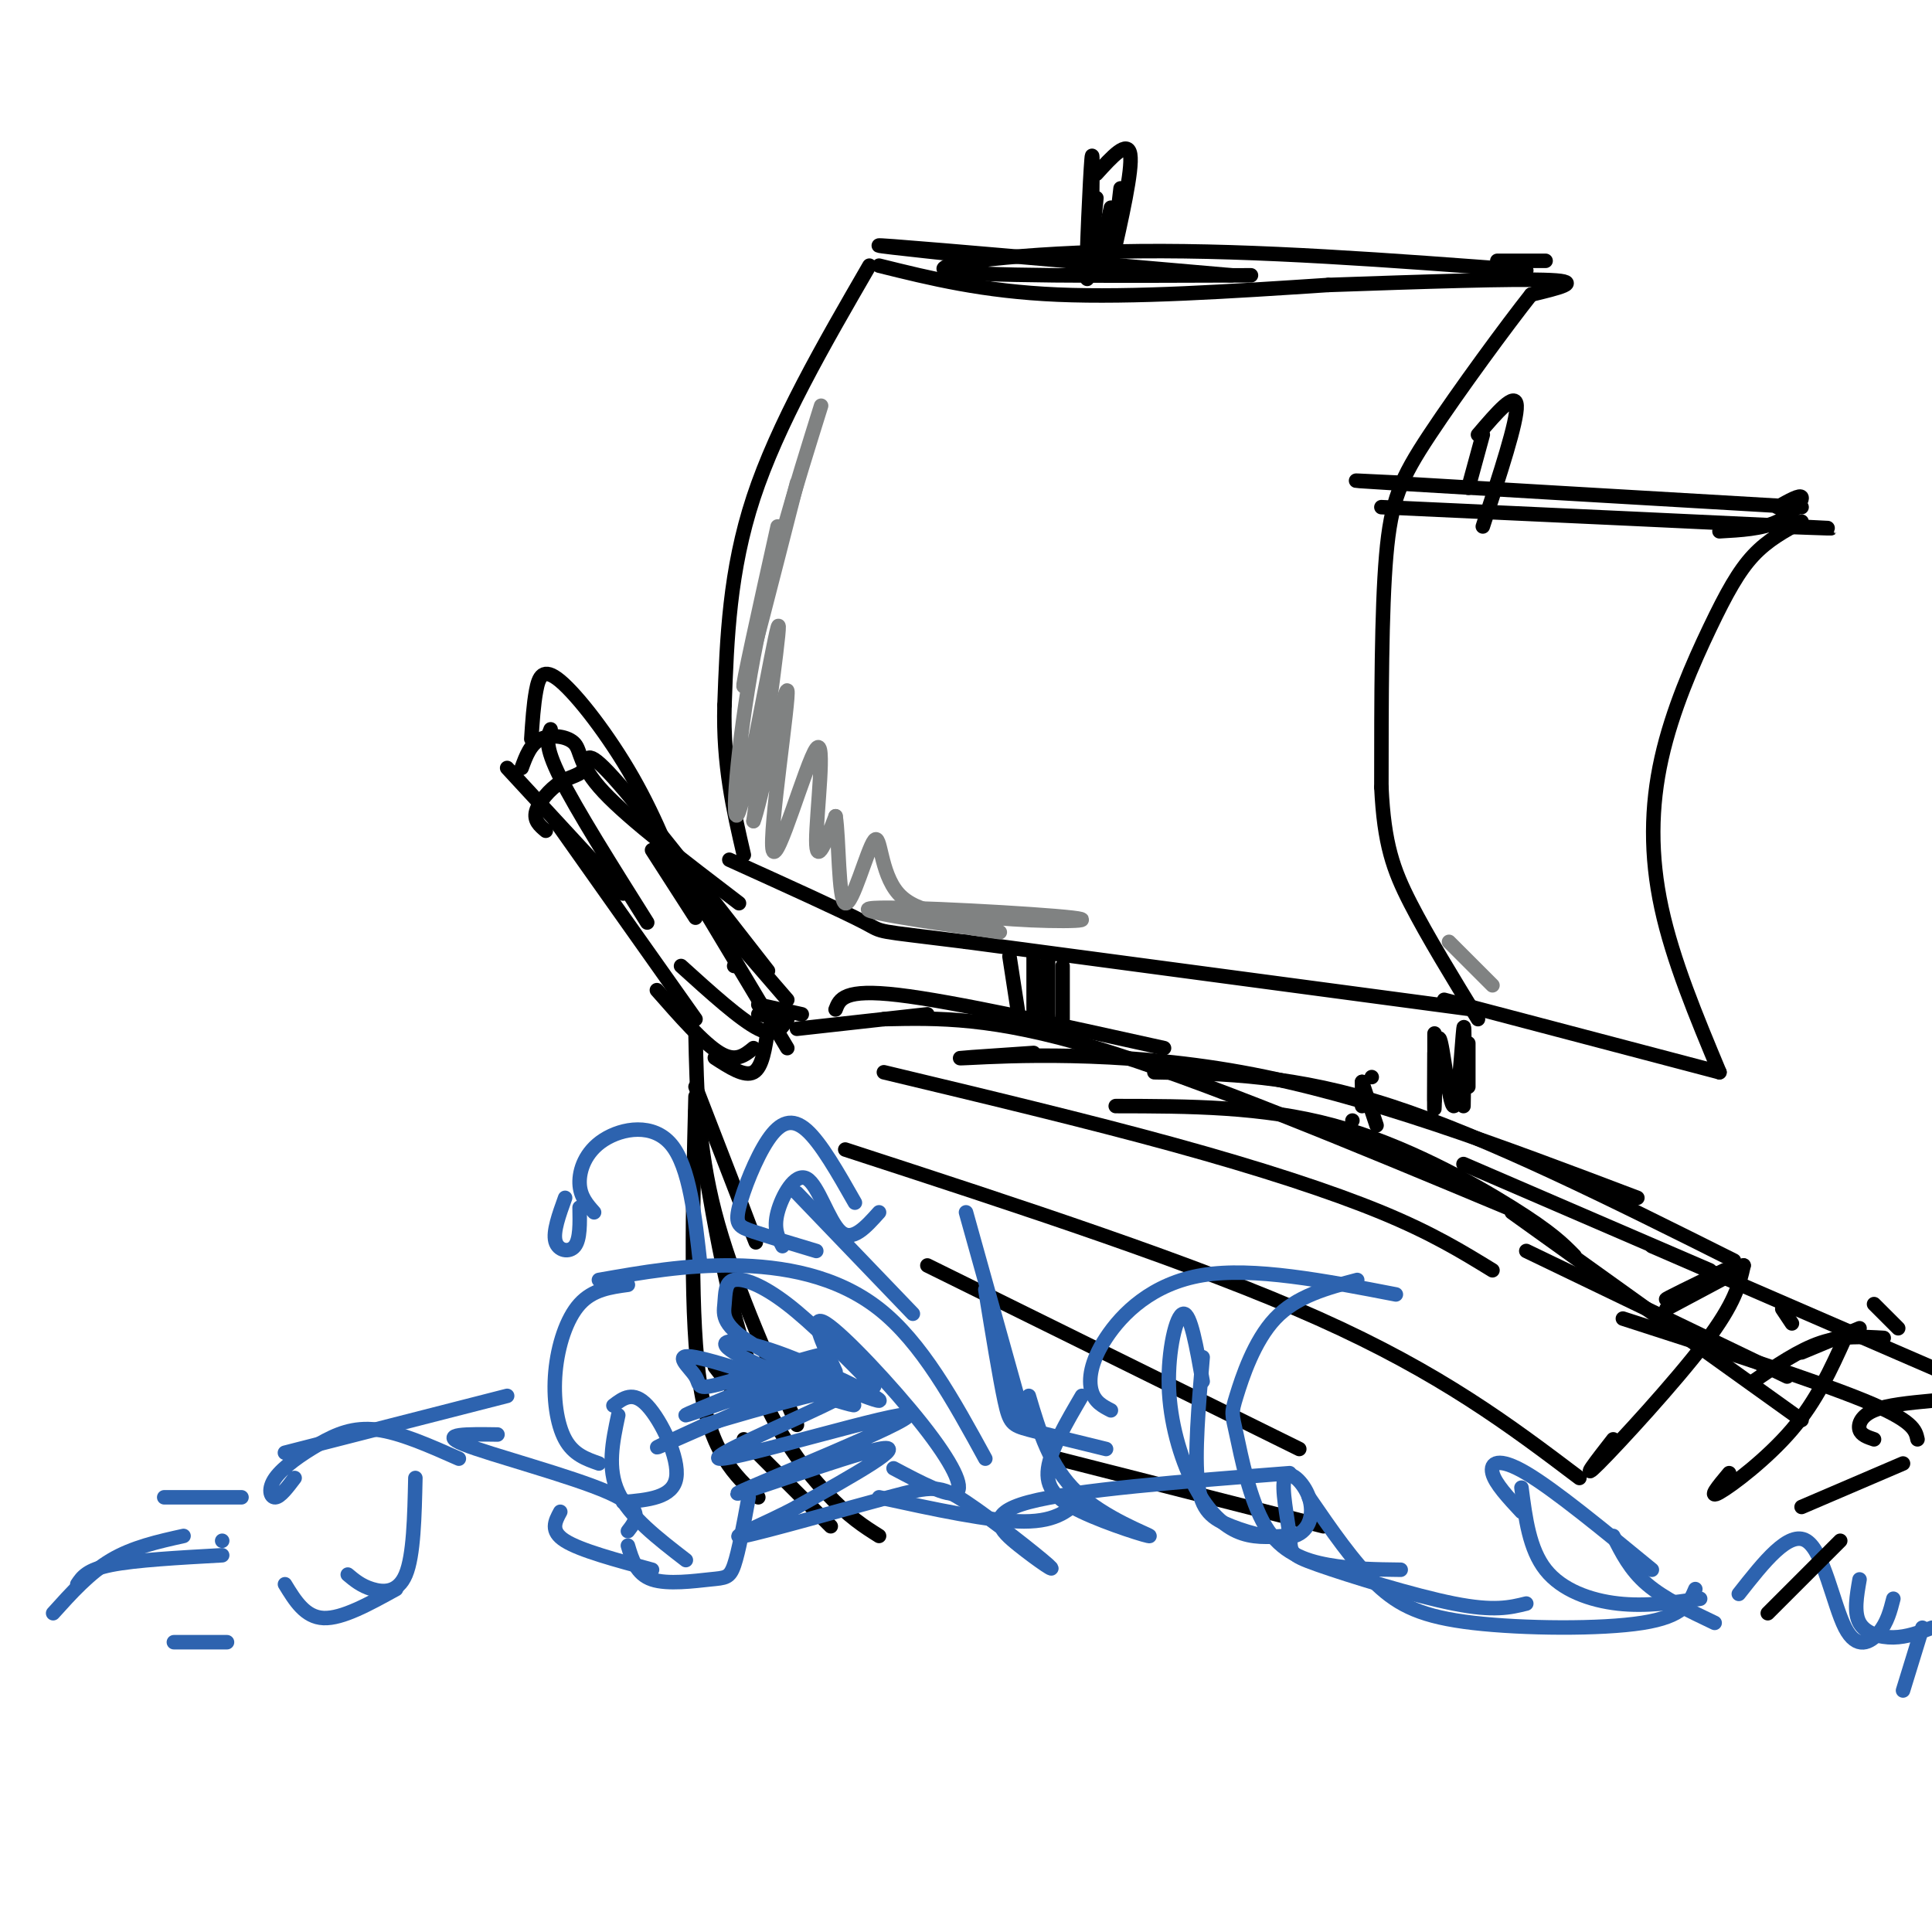 <svg viewBox='0 0 400 400' version='1.1' xmlns='http://www.w3.org/2000/svg' xmlns:xlink='http://www.w3.org/1999/xlink'><g fill='none' stroke='rgb(0,0,0)' stroke-width='3' stroke-linecap='round' stroke-linejoin='round'><path d='M115,170c0.000,0.000 29.000,41.000 29,41'/><path d='M113,172c-1.257,-1.054 -2.514,-2.108 -2,-4c0.514,-1.892 2.797,-4.620 5,-6c2.203,-1.380 4.324,-1.410 5,-3c0.676,-1.590 -0.093,-4.740 6,2c6.093,6.740 19.046,23.370 32,40'/><path d='M144,185c0.000,0.000 19.000,22.000 19,22'/><path d='M157,208c0.000,0.000 9.000,2.000 9,2'/><path d='M163,211c0.000,0.000 -6.000,-1.000 -6,-1'/><path d='M163,211c-1.167,1.917 -2.333,3.833 -6,2c-3.667,-1.833 -9.833,-7.417 -16,-13'/><path d='M129,185c0.000,0.000 -24.000,-26.000 -24,-26'/><path d='M108,159c0.911,-2.488 1.821,-4.976 4,-6c2.179,-1.024 5.625,-0.583 7,1c1.375,1.583 0.679,4.310 6,10c5.321,5.690 16.661,14.345 28,23'/><path d='M165,213c0.000,0.000 27.000,-3.000 27,-3'/><path d='M173,209c0.833,-2.167 1.667,-4.333 13,-3c11.333,1.333 33.167,6.167 55,11'/><path d='M144,225c5.250,13.583 10.500,27.167 12,31c1.500,3.833 -0.750,-2.083 -3,-8'/><path d='M144,214c0.250,11.750 0.500,23.500 4,37c3.500,13.500 10.250,28.750 17,44'/><path d='M144,230c3.111,19.156 6.222,38.311 11,52c4.778,13.689 11.222,21.911 16,27c4.778,5.089 7.889,7.044 11,9'/><path d='M183,211c11.250,-0.250 22.500,-0.500 44,6c21.500,6.500 53.250,19.750 85,33'/><path d='M183,222c21.067,5.044 42.133,10.089 60,15c17.867,4.911 32.533,9.689 43,14c10.467,4.311 16.733,8.156 23,12'/><path d='M316,259c0.000,0.000 54.000,26.000 54,26'/><path d='M144,227c-0.583,23.083 -1.167,46.167 1,60c2.167,13.833 7.083,18.417 12,23'/><path d='M148,283c0.000,0.000 7.000,9.000 7,9'/><path d='M154,298c0.000,0.000 18.000,18.000 18,18'/><path d='M175,238c36.333,11.833 72.667,23.667 98,35c25.333,11.333 39.667,22.167 54,33'/><path d='M192,262c0.000,0.000 77.000,38.000 77,38'/><path d='M219,302c0.000,0.000 55.000,14.000 55,14'/><path d='M313,251c0.000,0.000 60.000,43.000 60,43'/></g>
<g fill='none' stroke='rgb(45,99,175)' stroke-width='3' stroke-linecap='round' stroke-linejoin='round'><path d='M351,329c-1.202,2.827 -2.405,5.655 -11,7c-8.595,1.345 -24.583,1.208 -35,0c-10.417,-1.208 -15.262,-3.488 -20,-8c-4.738,-4.512 -9.369,-11.256 -14,-18'/><path d='M290,325c-5.040,-0.059 -10.079,-0.118 -15,-1c-4.921,-0.882 -9.722,-2.587 -13,-8c-3.278,-5.413 -5.033,-14.533 -6,-19c-0.967,-4.467 -1.145,-4.279 0,-8c1.145,-3.721 3.613,-11.349 8,-16c4.387,-4.651 10.694,-6.326 17,-8'/><path d='M289,268c-14.756,-2.857 -29.512,-5.714 -40,-4c-10.488,1.714 -16.708,8.000 -20,13c-3.292,5.000 -3.655,8.714 -3,11c0.655,2.286 2.327,3.143 4,4'/><path d='M224,289c-3.223,5.512 -6.447,11.024 -7,15c-0.553,3.976 1.563,6.416 7,9c5.437,2.584 14.195,5.311 14,5c-0.195,-0.311 -9.341,-3.660 -15,-9c-5.659,-5.340 -7.829,-12.670 -10,-20'/><path d='M224,310c-2.500,2.500 -5.000,5.000 -12,5c-7.000,0.000 -18.500,-2.500 -30,-5'/><path d='M204,302c-6.578,-12.022 -13.156,-24.044 -22,-31c-8.844,-6.956 -19.956,-8.844 -30,-9c-10.044,-0.156 -19.022,1.422 -28,3'/><path d='M130,266c-3.643,0.494 -7.286,0.988 -10,4c-2.714,3.012 -4.500,8.542 -5,14c-0.500,5.458 0.286,10.845 2,14c1.714,3.155 4.357,4.077 7,5'/><path d='M129,311c5.156,-0.444 10.311,-0.889 11,-5c0.689,-4.111 -3.089,-11.889 -6,-15c-2.911,-3.111 -4.956,-1.556 -7,0'/><path d='M142,323c-5.833,-4.500 -11.667,-9.000 -14,-14c-2.333,-5.000 -1.167,-10.500 0,-16'/><path d='M155,310c-1.030,5.619 -2.060,11.238 -3,14c-0.940,2.762 -1.792,2.667 -5,3c-3.208,0.333 -8.774,1.095 -12,0c-3.226,-1.095 -4.113,-4.048 -5,-7'/><path d='M135,325c-7.417,-2.000 -14.833,-4.000 -18,-6c-3.167,-2.000 -2.083,-4.000 -1,-6'/><path d='M189,272c0.000,0.000 -24.000,-25.000 -24,-25'/><path d='M177,249c-3.506,-6.175 -7.011,-12.351 -10,-15c-2.989,-2.649 -5.461,-1.772 -8,2c-2.539,3.772 -5.145,10.439 -6,14c-0.855,3.561 0.041,4.018 3,5c2.959,0.982 7.979,2.491 13,4'/><path d='M162,258c-0.940,-1.815 -1.881,-3.631 -1,-7c0.881,-3.369 3.583,-8.292 6,-7c2.417,1.292 4.548,8.798 7,11c2.452,2.202 5.226,-0.899 8,-4'/><path d='M200,251c0.000,0.000 12.000,43.000 12,43'/><path d='M204,267c1.489,9.133 2.978,18.267 4,23c1.022,4.733 1.578,5.067 5,6c3.422,0.933 9.711,2.467 16,4'/><path d='M145,262c-1.119,-10.220 -2.238,-20.440 -6,-25c-3.762,-4.560 -10.167,-3.458 -14,-1c-3.833,2.458 -5.095,6.274 -5,9c0.095,2.726 1.548,4.363 3,6'/><path d='M117,248c-1.267,3.511 -2.533,7.022 -2,9c0.533,1.978 2.867,2.422 4,1c1.133,-1.422 1.067,-4.711 1,-8'/><path d='M185,304c5.679,3.012 11.357,6.024 13,5c1.643,-1.024 -0.750,-6.083 -7,-14c-6.250,-7.917 -16.357,-18.690 -20,-21c-3.643,-2.310 -0.821,3.845 2,10'/><path d='M181,287c-6.415,-6.511 -12.830,-13.022 -18,-17c-5.170,-3.978 -9.093,-5.424 -11,-5c-1.907,0.424 -1.796,2.717 -2,5c-0.204,2.283 -0.722,4.555 7,9c7.722,4.445 23.685,11.064 25,11c1.315,-0.064 -12.019,-6.811 -21,-10c-8.981,-3.189 -13.610,-2.820 -9,0c4.610,2.820 18.460,8.091 23,10c4.540,1.909 -0.230,0.454 -5,-1'/><path d='M170,289c-6.676,-2.153 -20.867,-7.035 -26,-8c-5.133,-0.965 -1.210,1.989 0,4c1.210,2.011 -0.295,3.081 7,1c7.295,-2.081 23.388,-7.312 19,-5c-4.388,2.312 -29.259,12.166 -28,12c1.259,-0.166 28.647,-10.352 30,-10c1.353,0.352 -23.328,11.244 -32,15c-8.672,3.756 -1.336,0.378 6,-3'/><path d='M146,295c10.185,-3.128 32.648,-9.449 30,-7c-2.648,2.449 -30.409,13.667 -27,14c3.409,0.333 37.986,-10.220 39,-9c1.014,1.220 -31.535,14.213 -35,16c-3.465,1.787 22.153,-7.632 29,-9c6.847,-1.368 -5.076,5.316 -17,12'/><path d='M165,312c-6.760,3.658 -15.161,6.804 -11,6c4.161,-0.804 20.883,-5.557 30,-8c9.117,-2.443 10.628,-2.574 16,1c5.372,3.574 14.605,10.855 17,13c2.395,2.145 -2.047,-0.846 -6,-4c-3.953,-3.154 -7.415,-6.473 2,-9c9.415,-2.527 31.708,-4.264 54,-6'/><path d='M266,318c-3.376,0.246 -6.753,0.491 -10,-1c-3.247,-1.491 -6.365,-4.719 -9,-10c-2.635,-5.281 -4.786,-12.614 -5,-20c-0.214,-7.386 1.510,-14.825 3,-15c1.490,-0.175 2.745,6.912 4,14'/><path d='M249,281c-0.857,10.080 -1.714,20.161 -1,26c0.714,5.839 2.998,7.438 7,9c4.002,1.562 9.721,3.087 13,2c3.279,-1.087 4.116,-4.787 3,-8c-1.116,-3.213 -4.186,-5.938 -5,-4c-0.814,1.938 0.627,8.540 1,12c0.373,3.460 -0.323,3.778 6,6c6.323,2.222 19.664,6.349 28,8c8.336,1.651 11.668,0.825 15,0'/><path d='M352,331c-5.622,0.822 -11.244,1.644 -17,1c-5.756,-0.644 -11.644,-2.756 -15,-7c-3.356,-4.244 -4.178,-10.622 -5,-17'/><path d='M315,313c-2.733,-2.933 -5.467,-5.867 -6,-8c-0.533,-2.133 1.133,-3.467 7,0c5.867,3.467 15.933,11.733 26,20'/><path d='M334,318c1.750,3.500 3.500,7.000 7,10c3.500,3.000 8.750,5.500 14,8'/><path d='M360,330c5.202,-6.613 10.405,-13.226 14,-11c3.595,2.226 5.583,13.292 8,18c2.417,4.708 5.262,3.060 7,1c1.738,-2.060 2.369,-4.530 3,-7'/><path d='M385,327c-0.600,3.422 -1.200,6.844 0,9c1.200,2.156 4.200,3.044 7,3c2.800,-0.044 5.400,-1.022 8,-2'/><path d='M398,337c0.000,0.000 -4.000,13.000 -4,13'/><path d='M130,317c1.800,-2.311 3.600,-4.622 -4,-8c-7.600,-3.378 -24.600,-7.822 -30,-10c-5.400,-2.178 0.800,-2.089 7,-2'/><path d='M105,289c-18.250,4.667 -36.500,9.333 -43,11c-6.500,1.667 -1.250,0.333 4,-1'/><path d='M61,306c-1.486,1.965 -2.973,3.930 -4,4c-1.027,0.070 -1.595,-1.754 0,-4c1.595,-2.246 5.352,-4.912 9,-7c3.648,-2.088 7.185,-3.596 12,-3c4.815,0.596 10.907,3.298 17,6'/><path d='M86,306c-0.178,8.044 -0.356,16.089 -2,20c-1.644,3.911 -4.756,3.689 -7,3c-2.244,-0.689 -3.622,-1.844 -5,-3'/><path d='M82,329c-5.583,3.083 -11.167,6.167 -15,6c-3.833,-0.167 -5.917,-3.583 -8,-7'/><path d='M50,310c0.000,0.000 -16.000,0.000 -16,0'/><path d='M46,319c0.000,0.000 0.000,0.000 0,0'/><path d='M46,322c-9.000,0.500 -18.000,1.000 -23,2c-5.000,1.000 -6.000,2.500 -7,4'/><path d='M11,334c3.750,-4.167 7.500,-8.333 12,-11c4.500,-2.667 9.750,-3.833 15,-5'/><path d='M36,340c0.000,0.000 11.000,0.000 11,0'/></g>
<g fill='none' stroke='rgb(0,0,0)' stroke-width='3' stroke-linecap='round' stroke-linejoin='round'><path d='M180,55c-9.500,16.417 -19.000,32.833 -24,48c-5.000,15.167 -5.500,29.083 -6,43'/><path d='M150,146c-0.333,12.333 1.833,21.667 4,31'/><path d='M182,55c10.750,2.667 21.500,5.333 37,6c15.500,0.667 35.750,-0.667 56,-2'/><path d='M275,59c19.111,-0.667 38.889,-1.333 46,-1c7.111,0.333 1.556,1.667 -4,3'/><path d='M317,61c-4.845,6.107 -14.958,19.875 -21,29c-6.042,9.125 -8.012,13.607 -9,25c-0.988,11.393 -0.994,29.696 -1,48'/><path d='M286,163c0.556,11.733 2.444,17.067 6,24c3.556,6.933 8.778,15.467 14,24'/><path d='M305,209c0.000,0.000 -105.000,-14.000 -105,-14'/><path d='M200,195c-19.756,-2.489 -16.644,-1.711 -21,-4c-4.356,-2.289 -16.178,-7.644 -28,-13'/><path d='M217,198c0.000,0.000 0.000,14.000 0,14'/><path d='M214,197c0.000,0.000 0.000,14.000 0,14'/><path d='M209,198c0.000,0.000 2.000,13.000 2,13'/><path d='M216,200c0.000,0.000 1.000,11.000 1,11'/><path d='M220,200c0.000,0.000 0.000,11.000 0,11'/><path d='M230,43c0.000,0.000 -3.000,13.000 -3,13'/><path d='M227,41c-0.956,9.778 -1.911,19.556 -2,16c-0.089,-3.556 0.689,-20.444 1,-24c0.311,-3.556 0.156,6.222 0,16'/><path d='M227,36c3.250,-3.583 6.500,-7.167 7,-4c0.500,3.167 -1.750,13.083 -4,23'/><path d='M232,39c0.000,0.000 -2.000,17.000 -2,17'/><path d='M201,53c-12.500,-1.333 -25.000,-2.667 -16,-2c9.000,0.667 39.500,3.333 70,6'/><path d='M259,57c-29.267,0.111 -58.533,0.222 -63,-1c-4.467,-1.222 15.867,-3.778 40,-4c24.133,-0.222 52.067,1.889 80,4'/><path d='M310,54c0.000,0.000 10.000,0.000 10,0'/><path d='M135,176c0.000,0.000 9.000,14.000 9,14'/><path d='M152,200c0.000,0.000 0.000,0.000 0,0'/><path d='M142,185c-4.250,-8.167 -8.500,-16.333 -5,-11c3.500,5.333 14.750,24.167 26,43'/><path d='M159,213c-0.583,4.000 -1.167,8.000 -3,9c-1.833,1.000 -4.917,-1.000 -8,-3'/><path d='M156,217c-1.833,1.500 -3.667,3.000 -7,1c-3.333,-2.000 -8.167,-7.500 -13,-13'/><path d='M114,151c-0.667,1.667 -1.333,3.333 2,10c3.333,6.667 10.667,18.333 18,30'/><path d='M124,181c0.000,0.000 0.000,0.000 0,0'/><path d='M110,153c0.232,-3.565 0.464,-7.131 1,-10c0.536,-2.869 1.375,-5.042 5,-2c3.625,3.042 10.036,11.298 15,20c4.964,8.702 8.482,17.851 12,27'/><path d='M284,223c0.000,0.000 0.000,0.000 0,0'/><path d='M280,232c0.000,0.000 0.000,0.000 0,0'/><path d='M282,224c0.000,0.000 0.000,5.000 0,5'/><path d='M282,224c0.000,0.000 3.000,9.000 3,9'/><path d='M214,218c-9.889,0.667 -19.778,1.333 -13,1c6.778,-0.333 30.222,-1.667 56,3c25.778,4.667 53.889,15.333 82,26'/><path d='M239,222c14.500,0.250 29.000,0.500 49,7c20.000,6.500 45.500,19.250 71,32'/><path d='M388,270c0.000,0.000 5.000,5.000 5,5'/><path d='M385,275c0.000,0.000 -12.000,5.000 -12,5'/><path d='M382,277c-2.933,6.489 -5.867,12.978 -11,19c-5.133,6.022 -12.467,11.578 -15,13c-2.533,1.422 -0.267,-1.289 2,-4'/><path d='M388,298c-1.333,-0.444 -2.667,-0.889 -3,-2c-0.333,-1.111 0.333,-2.889 3,-4c2.667,-1.111 7.333,-1.556 12,-2'/><path d='M336,273c19.917,6.417 39.833,12.833 50,17c10.167,4.167 10.583,6.083 11,8'/><path d='M342,258c0.000,0.000 60.000,26.000 60,26'/><path d='M363,286c4.750,-3.250 9.500,-6.500 14,-8c4.500,-1.500 8.750,-1.250 13,-1'/><path d='M394,303c0.000,0.000 -21.000,9.000 -21,9'/><path d='M381,319c0.000,0.000 -15.000,15.000 -15,15'/><path d='M304,216c0.000,0.000 0.000,9.000 0,9'/><path d='M303,229c0.144,-9.128 0.287,-18.255 0,-16c-0.287,2.255 -1.005,15.893 -2,16c-0.995,0.107 -2.268,-13.317 -3,-14c-0.732,-0.683 -0.923,11.376 -1,14c-0.077,2.624 -0.038,-4.188 0,-11'/><path d='M297,218c0.000,-3.131 0.000,-5.458 0,-3c0.000,2.458 0.000,9.702 0,12c0.000,2.298 0.000,-0.351 0,-3'/><path d='M286,105c36.167,1.667 72.333,3.333 86,4c13.667,0.667 4.833,0.333 -4,0'/><path d='M373,108c-3.491,1.885 -6.982,3.770 -10,7c-3.018,3.230 -5.561,7.804 -9,15c-3.439,7.196 -7.772,17.014 -10,27c-2.228,9.986 -2.351,20.139 0,31c2.351,10.861 7.175,22.431 12,34'/><path d='M356,222c0.000,0.000 -57.000,-15.000 -57,-15'/><path d='M307,90c0.000,0.000 -3.000,11.000 -3,11'/><path d='M306,90c3.917,-4.583 7.833,-9.167 8,-6c0.167,3.167 -3.417,14.083 -7,25'/><path d='M291,100c-8.333,-0.417 -16.667,-0.833 -3,0c13.667,0.833 49.333,2.917 85,5'/><path d='M368,105c2.400,-1.356 4.800,-2.711 5,-2c0.200,0.711 -1.800,3.489 -5,5c-3.200,1.511 -7.600,1.756 -12,2'/><path d='M303,241c0.000,0.000 51.000,22.000 51,22'/><path d='M369,271c0.000,0.000 2.000,3.000 2,3'/><path d='M345,271c0.000,0.000 15.000,-8.000 15,-8'/><path d='M361,262c-7.667,3.417 -15.333,6.833 -16,7c-0.667,0.167 5.667,-2.917 12,-6'/><path d='M361,262c-0.867,3.867 -1.733,7.733 -8,16c-6.267,8.267 -17.933,20.933 -22,25c-4.067,4.067 -0.533,-0.467 3,-5'/><path d='M231,229c15.178,0.022 30.356,0.044 45,4c14.644,3.956 28.756,11.844 37,17c8.244,5.156 10.622,7.578 13,10'/></g>
<g fill='none' stroke='rgb(128,130,130)' stroke-width='3' stroke-linecap='round' stroke-linejoin='round'><path d='M165,100c-5.167,20.250 -10.333,40.500 -11,42c-0.667,1.500 3.167,-15.750 7,-33'/><path d='M170,84c-5.310,16.988 -10.619,33.976 -14,52c-3.381,18.024 -4.833,37.083 -3,32c1.833,-5.083 6.952,-34.310 8,-38c1.048,-3.690 -1.976,18.155 -5,40'/><path d='M156,170c1.144,-2.356 6.503,-28.247 7,-27c0.497,1.247 -3.867,29.633 -3,33c0.867,3.367 6.964,-18.286 9,-21c2.036,-2.714 0.010,13.510 0,19c-0.010,5.490 1.995,0.245 4,-5'/><path d='M173,169c0.724,4.250 0.534,17.376 2,18c1.466,0.624 4.587,-11.255 6,-13c1.413,-1.745 1.118,6.644 5,11c3.882,4.356 11.941,4.678 20,5'/><path d='M206,190c9.464,0.952 23.125,0.833 16,0c-7.125,-0.833 -35.036,-2.381 -41,-2c-5.964,0.381 10.018,2.690 26,5'/><path d='M300,195c0.000,0.000 9.000,9.000 9,9'/></g>
</svg>